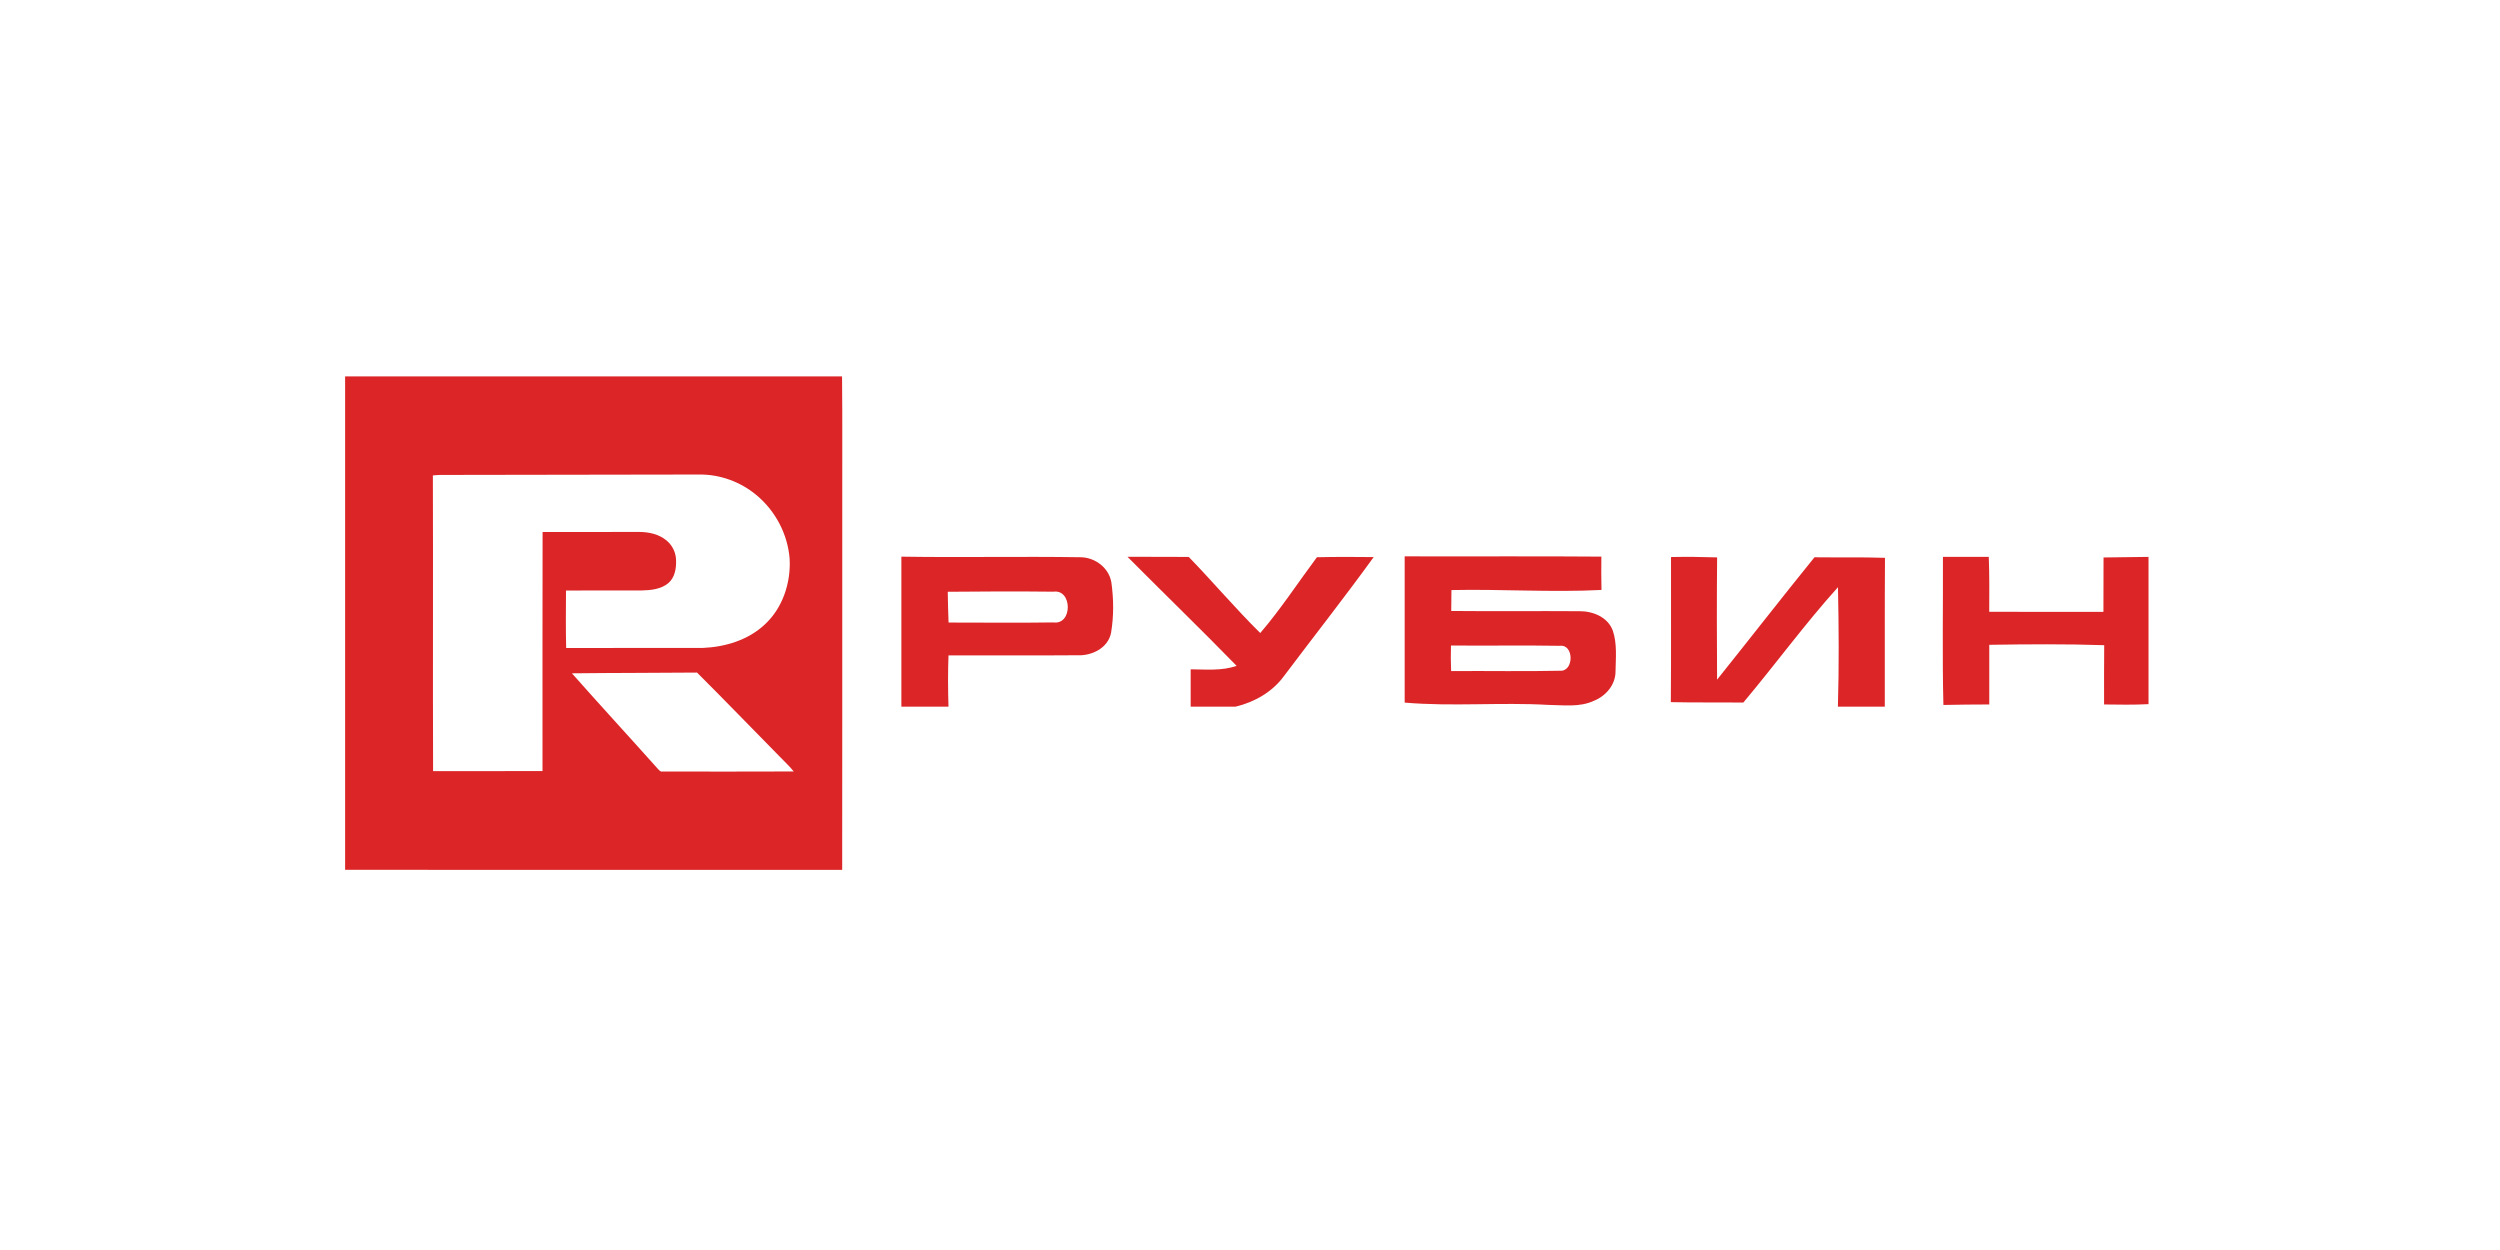 <?xml version="1.0" encoding="UTF-8" standalone="no"?>
<!DOCTYPE svg PUBLIC "-//W3C//DTD SVG 1.1//EN" "http://www.w3.org/Graphics/SVG/1.1/DTD/svg11.dtd">
<svg width="100%" height="100%" viewBox="0 0 300 150" version="1.1" xmlns="http://www.w3.org/2000/svg" xmlns:xlink="http://www.w3.org/1999/xlink" xml:space="preserve" xmlns:serif="http://www.serif.com/" style="fill-rule:evenodd;clip-rule:evenodd;stroke-linejoin:round;stroke-miterlimit:2;">
    <g transform="matrix(0.079,0,0,0.077,49.543,-24.483)">
        <g transform="matrix(2.363,0,0,2.408,-102.9,904.543)">
            <path d="M0,0L319.44,0C319.76,29.66 319.48,59.33 319.57,88.99C319.55,165.78 319.63,242.58 319.53,319.37C213.02,319.34 106.51,319.38 0,319.35L0,0M61.03,63.78C59.48,63.82 57.95,63.96 56.41,64.1C56.62,127.89 56.33,191.69 56.55,255.48C80,255.42 103.44,255.52 126.89,255.43C126.91,203.86 126.81,152.29 126.94,100.71C147.64,100.64 168.35,100.71 189.05,100.68C195.29,100.68 201.84,102.14 206.68,106.27C210.43,109.37 212.68,114.15 212.74,119.01C212.93,124.27 211.96,130.2 207.76,133.81C203.13,137.68 196.8,138.39 190.99,138.53C174.66,138.6 158.33,138.5 141.99,138.58C141.92,150.98 141.79,163.39 142.09,175.78C171.42,175.7 200.75,175.8 230.09,175.73C244.39,175.12 259.13,170.61 269.72,160.61C281.27,149.91 286.58,133.63 285.75,118.12C284.56,102.16 276.56,86.88 264.24,76.69C254.18,68.28 241.14,63.44 228.01,63.51C172.35,63.61 116.69,63.73 61.03,63.78M145.79,192.17C164.03,212.93 182.7,233.32 201.04,254.01C201.84,254.78 202.61,256.02 203.94,255.73C232.08,255.75 260.23,255.82 288.37,255.69C285.62,252.13 282.22,249.15 279.17,245.87C261.5,227.82 244.04,209.56 226.21,191.68C199.4,191.95 172.59,191.85 145.79,192.17Z" style="fill:rgb(220,37,39);fill-rule:nonzero;"/>
        </g>
        <g transform="matrix(5.92,0,0,6.033,742.046,-903.446)">
            <path d="M0,346.25C15.31,346.5 30.64,346.16 45.95,346.4C49.7,346.42 53.31,349.16 53.89,352.95C54.48,357.23 54.52,361.66 53.8,365.94C53.02,369.89 48.82,371.92 45.08,371.72C34.09,371.82 23.09,371.71 12.09,371.75C11.93,376.16 11.95,380.58 12.09,385L0,385L0,346.25M11.9,355.32C11.93,357.97 12.01,360.62 12.11,363.27C21.07,363.26 30.04,363.38 39,363.24C43.97,363.93 43.89,354.61 39.03,355.3C29.99,355.2 20.94,355.22 11.9,355.32Z" style="fill:rgb(220,37,39);fill-rule:nonzero;"/>
        </g>
        <g transform="matrix(5.92,0,0,6.033,742.046,-903.446)">
            <path d="M58.02,346.28C63.26,346.28 68.5,346.32 73.74,346.32C79.95,352.78 85.73,359.66 92.08,365.98C97.35,359.8 101.78,352.93 106.62,346.4C111.47,346.29 116.33,346.3 121.19,346.36C113.72,356.75 105.83,366.84 98.17,377.09C95.2,381.2 90.61,383.83 85.73,385L74.23,385C74.21,381.78 74.21,378.56 74.23,375.35C78.17,375.38 82.22,375.79 86.02,374.46C76.81,364.94 67.31,355.71 58.02,346.28Z" style="fill:rgb(220,37,39);fill-rule:nonzero;"/>
        </g>
        <g transform="matrix(5.92,0,0,6.033,742.046,-903.446)">
            <path d="M129.14,346.17C145.97,346.23 162.79,346.1 179.61,346.24C179.57,349.1 179.58,351.97 179.64,354.85C166.82,355.51 153.97,354.6 141.14,354.88C141.11,356.67 141.1,358.47 141.09,360.28C152.04,360.39 162.99,360.26 173.94,360.34C177.42,360.29 181.28,361.87 182.54,365.35C183.68,368.74 183.3,372.4 183.24,375.91C183.24,379.34 180.76,382.27 177.67,383.49C174,385.21 169.88,384.59 165.97,384.54C153.7,383.83 141.4,385.01 129.14,383.95L129.14,346.17M141.02,369.2C140.95,371.4 140.97,373.6 141.06,375.81C150.38,375.73 159.71,375.93 169.02,375.72C172.61,375.96 172.63,368.82 168.96,369.28C159.65,369.11 150.33,369.3 141.02,369.2Z" style="fill:rgb(220,37,39);fill-rule:nonzero;"/>
        </g>
        <g transform="matrix(5.92,0,0,6.033,742.046,-903.446)">
            <path d="M197.48,346.35C201.42,346.26 205.37,346.31 209.31,346.44C209.21,356.96 209.23,367.49 209.3,378.02C217.66,367.51 225.87,356.88 234.29,346.41C240.32,346.49 246.35,346.35 252.38,346.55C252.29,359.37 252.36,372.18 252.33,385L240.3,385C240.6,374.72 240.53,364.41 240.32,354.13C231.78,363.68 224.25,374.09 216.04,383.93C209.84,383.87 203.63,383.97 197.43,383.83C197.54,371.34 197.45,358.84 197.48,346.35Z" style="fill:rgb(220,37,39);fill-rule:nonzero;"/>
        </g>
        <g transform="matrix(5.92,0,0,6.033,742.046,-903.446)">
            <path d="M267.25,346.31C271.17,346.32 275.09,346.31 279.01,346.31C279.19,351.04 279.16,355.77 279.13,360.5C288.89,360.52 298.66,360.5 308.43,360.51C308.45,355.82 308.45,351.14 308.46,346.46C312.3,346.4 316.15,346.35 320,346.31L320,384.35C316.2,384.55 312.4,384.48 308.6,384.43C308.59,379.33 308.58,374.22 308.63,369.12C298.8,368.79 288.97,368.87 279.14,369.02C279.13,374.15 279.14,379.29 279.14,384.43C275.21,384.45 271.29,384.46 267.37,384.56C267.06,371.81 267.3,359.06 267.25,346.31Z" style="fill:rgb(220,37,39);fill-rule:nonzero;"/>
        </g>
    </g>
</svg>
